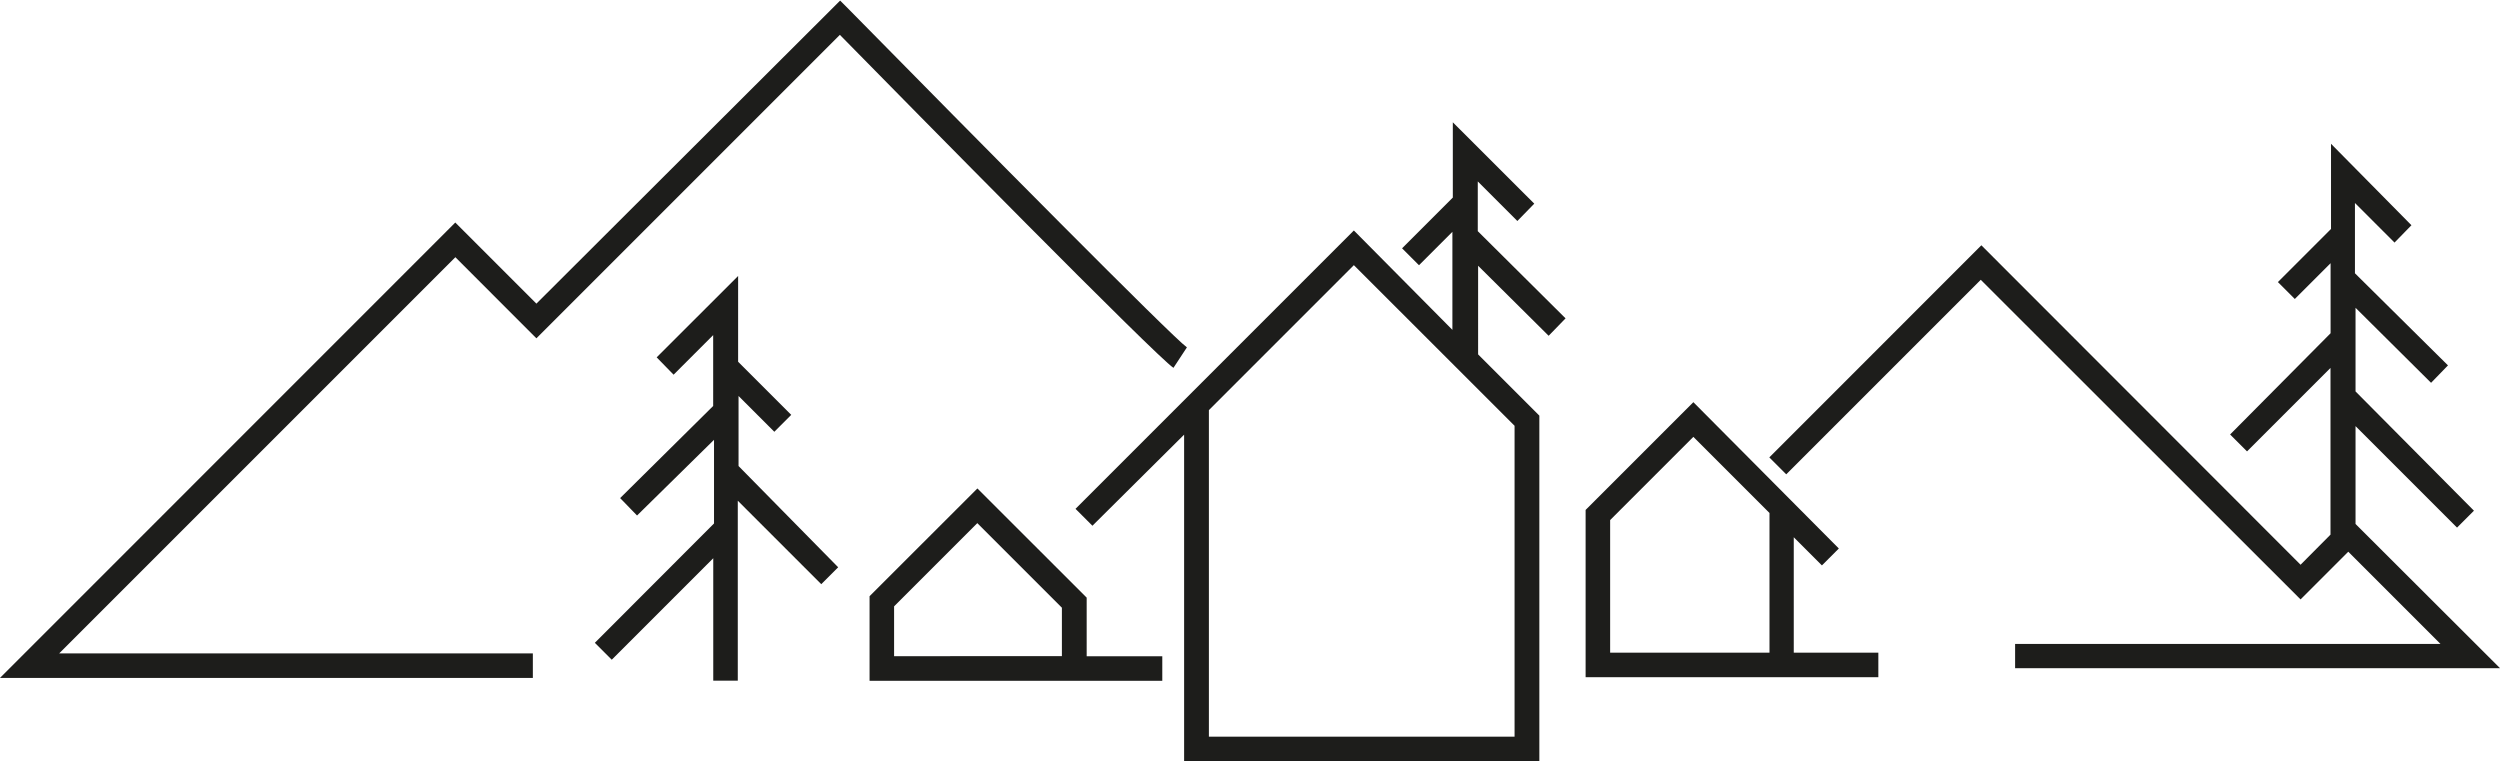 <svg id="Ebene_1" data-name="Ebene 1" xmlns="http://www.w3.org/2000/svg" viewBox="0 0 295.58 90"><defs><style>.cls-1{fill:#1d1d1b;}</style></defs><title>Vektor-Smartobjekt1</title><path class="cls-1" d="M174.72,21.45l4.68,4.68,2-2.05-9.63-9.62v8.9l-6,6,2,2,3.95-3.95V39L160.07,27.25,127.16,60.16l2,2L140,51.39V90h42V57.31l0-8.17-7.24-7.24V31.42l8.34,8.28,2-2.06L174.72,27.33V21.45Zm4.35,28.89,0,36.76H142.93V48.49l17.14-17.14ZM87.32,46.82l4.23,4.23,2-2-6.28-6.28V32.63l-9.63,9.62,2,2.05,4.68-4.68V48l-11,10.89,2,2.06L84.42,52v9.89L70.33,76l2,2,12-12V80.48h2.9V59.2l9.87,9.87,2-2L87.32,55.1V46.82ZM238.25,79h57.33L278.5,61.95V50.38l12,12,2-2L278.5,46.28V36.39l8.93,8.87,2-2.06-11-10.89V24l4.68,4.68,2-2.05L275.6,17V27.07l-6.28,6.28,2,2,4.23-4.23v8.28L263.67,51.37l2,2,9.87-9.87V63.21L272,66.77,234.26,29,209.19,54.08l2,2,23-23L272,70.87l5.64-5.64,10.9,10.9H238.25V79ZM128.48,70.66L115.56,57.75,102.81,70.49v10h34.61v-2.9h-8.94V70.66Zm-2.9,6.92H105.71V71.69l9.84-9.84,10,10v5.72Zm86.49-14.07,3.34,3.34,2-2L200.21,47.55,187.47,60.29V80.07h34.61v-2.9h-10V63.51Zm-2.9,13.66h-18.8V61.49l9.84-9.84,9,9V77.17ZM138.74,43.49l1.59-2.42c-1.74-1.23-24.86-24.61-40-40l-1-1L63.42,35.9l-9.59-9.59L0,80.15H63v-2.9H7L53.84,30.41,63.42,40,99.3,4.12C107.51,12.48,136.7,42.16,138.74,43.49Z" transform="translate(0)"/></svg>